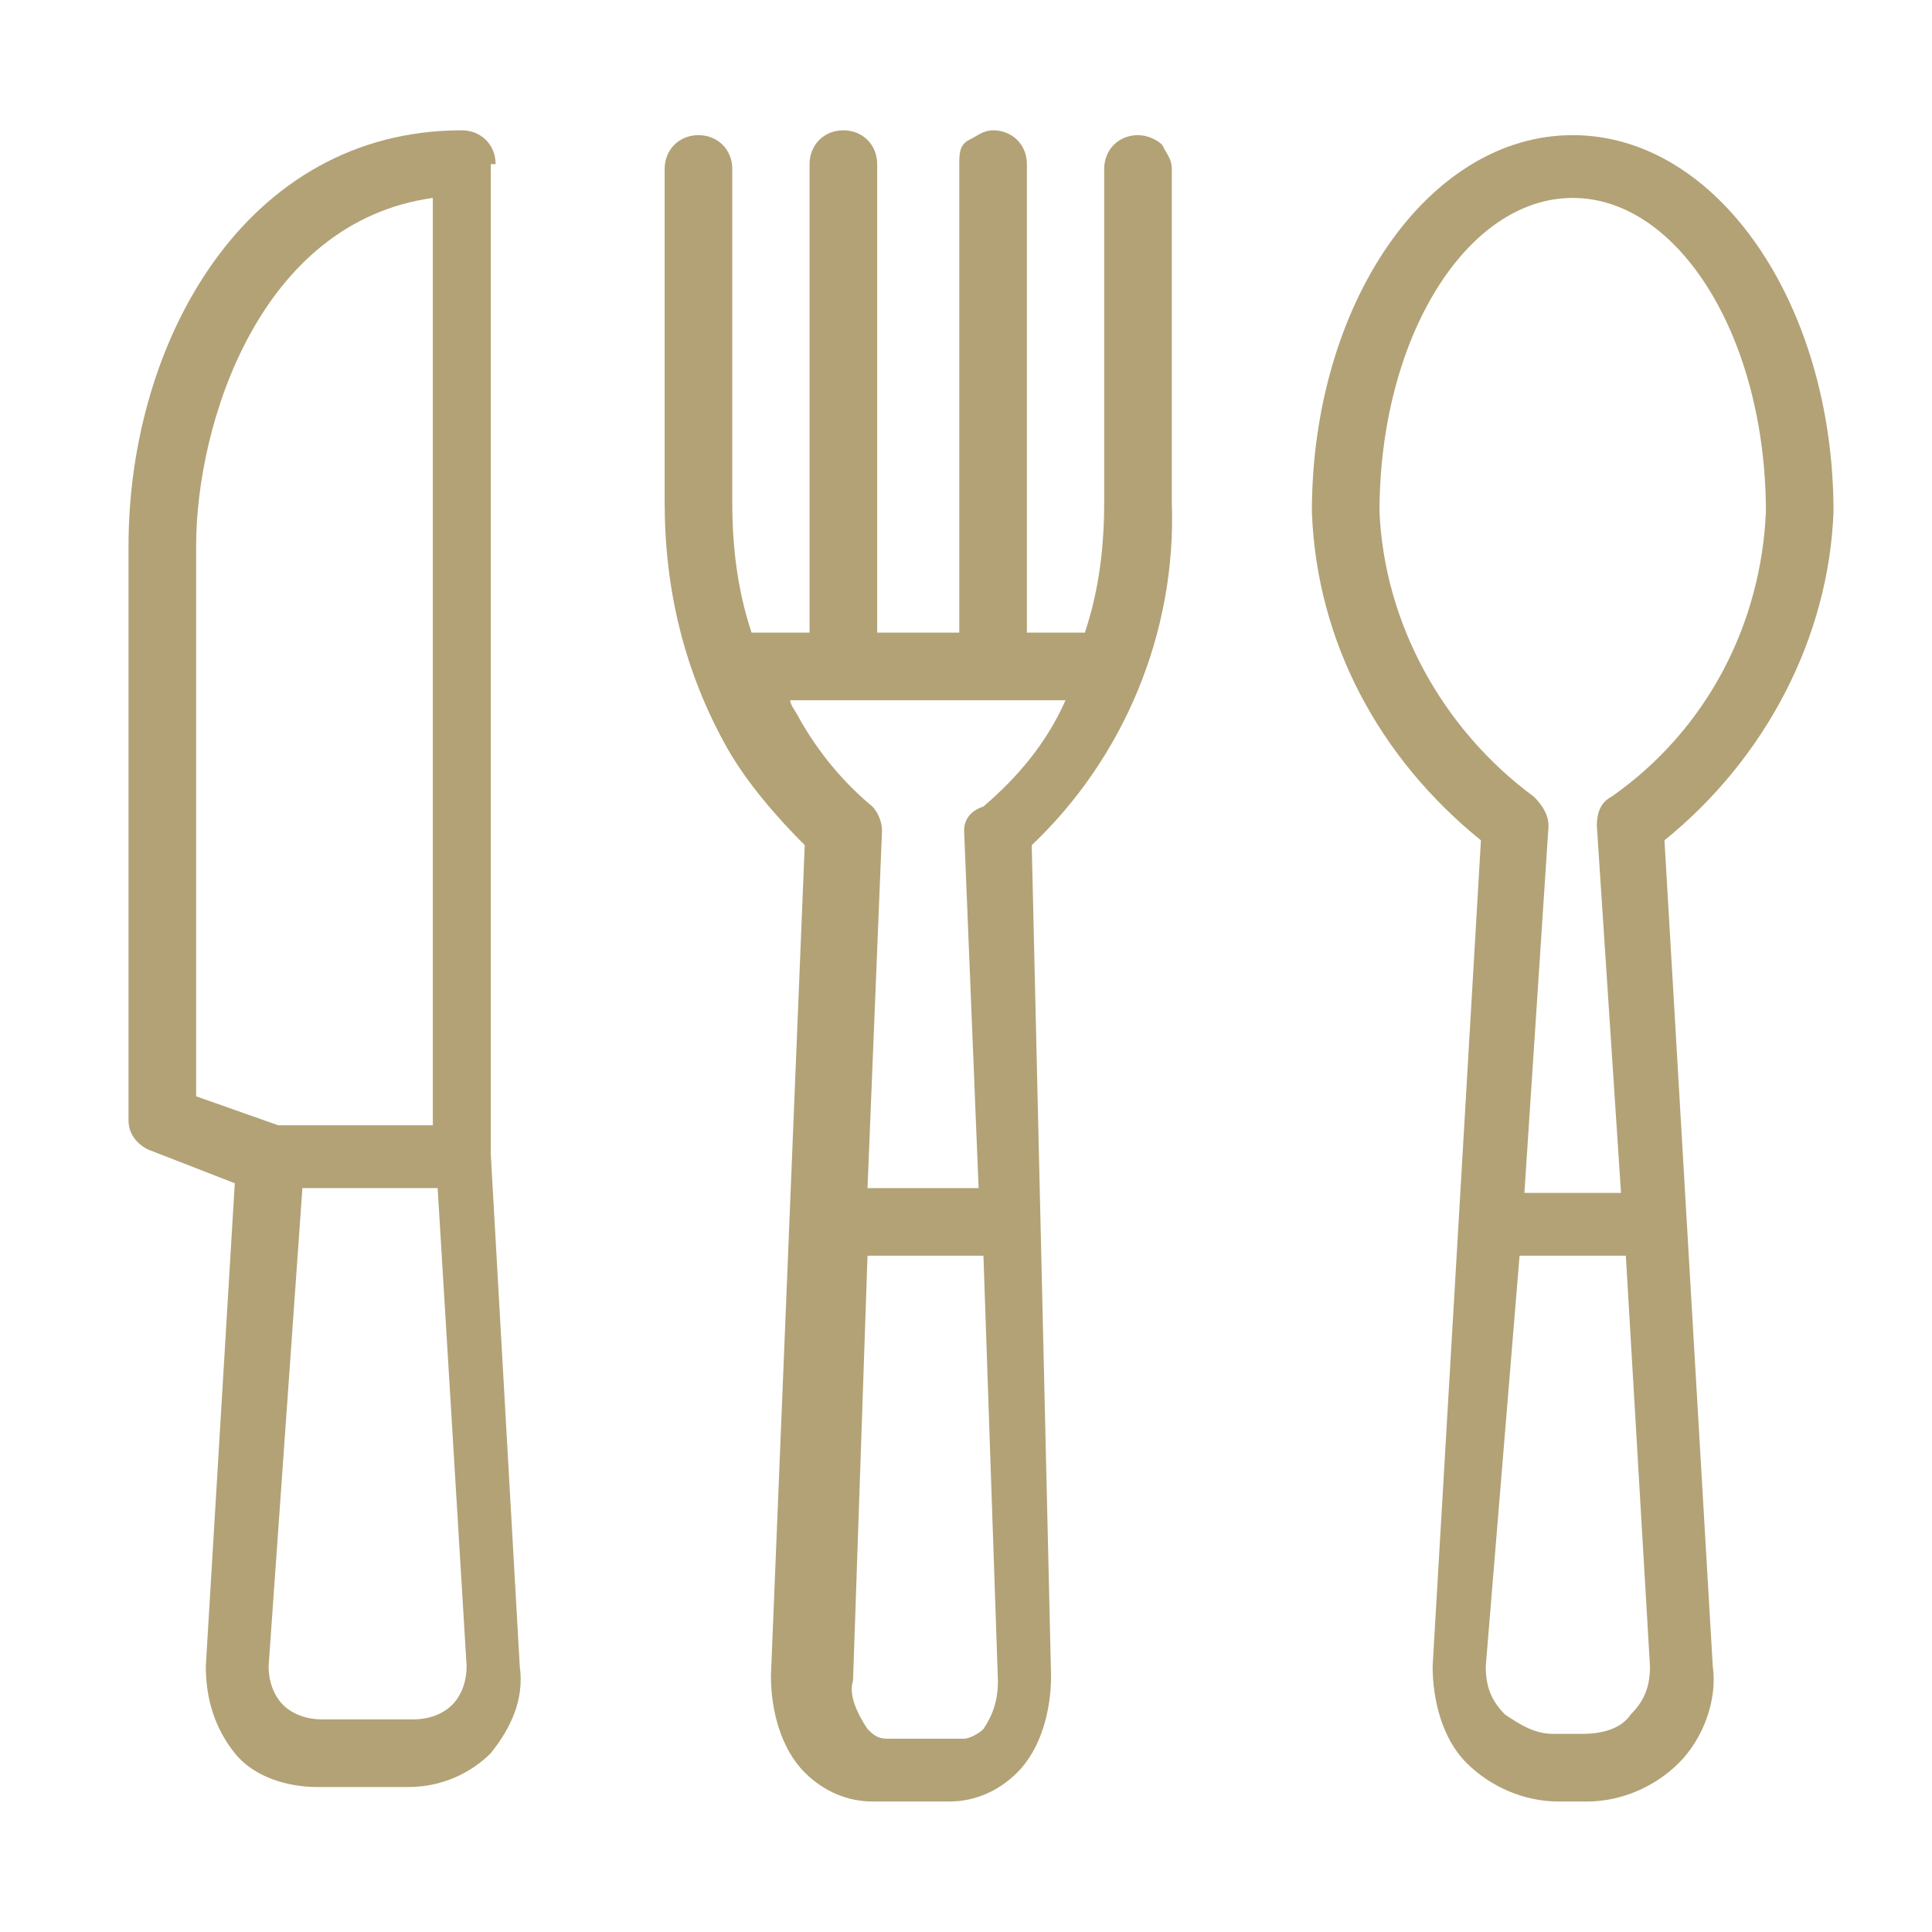 <?xml version="1.0" encoding="utf-8"?>
<!-- Generator: Adobe Illustrator 25.2.3, SVG Export Plug-In . SVG Version: 6.00 Build 0)  -->
<svg version="1.1" id="Layer_1" xmlns="http://www.w3.org/2000/svg" xmlns:xlink="http://www.w3.org/1999/xlink" x="0px" y="0px"
	 width="40px" height="40px" viewBox="0 0 40 40" style="enable-background:new 0 0 40 40;" xml:space="preserve">
<style type="text/css">
	.st0{fill:#FFFFFF;fill-opacity:0;}
	.st1{fill:#B2A276;}
</style>
<g id="ugostiteljski-sektor" transform="translate(59.861 55.498)">
	<rect id="Rectangle_2" x="-59.9" y="-55.5" class="st0" width="40" height="40"/>
	<g>
		<path class="st1" d="M-21.9-44.9L-21.9-44.9c0-4.3-2.4-7.8-5.4-7.8s-5.4,3.5-5.4,7.8c0.1,2.7,1.4,5.1,3.5,6.8l-1,17.1
			c0,0.7,0.2,1.5,0.7,2c0.5,0.5,1.2,0.8,1.9,0.8c0,0,0,0,0,0h0.6c0,0,0,0,0,0c0.7,0,1.4-0.3,1.9-0.8c0.5-0.5,0.8-1.3,0.7-2l-1-17.1
			C-23.3-39.8-22-42.3-21.9-44.9z M-28.4-29.5h2.2l0.5,8.5c0,0.4-0.1,0.7-0.4,1l0,0c-0.2,0.3-0.6,0.4-1,0.4c0,0,0,0,0,0h-0.6
			c0,0,0,0,0,0c-0.4,0-0.7-0.2-1-0.4c-0.3-0.3-0.4-0.6-0.4-1L-28.4-29.5z M-26.5-39c-0.2,0.1-0.3,0.3-0.3,0.6l0.5,7.6h-2l0.5-7.6
			c0-0.2-0.1-0.4-0.3-0.6c-1.9-1.4-3.1-3.6-3.2-5.9c0-3.6,1.8-6.5,4-6.5c2.2,0,4,2.9,4,6.5C-23.4-42.6-24.5-40.4-26.5-39z"/>
		<path class="st1" d="M-36.3-52.7C-36.3-52.7-36.3-52.7-36.3-52.7L-36.3-52.7L-36.3-52.7c-0.4,0-0.7,0.3-0.7,0.7v6.9
			c0,0.9-0.1,1.8-0.4,2.7h-1.2v-9.7c0-0.4-0.3-0.7-0.7-0.7c0,0,0,0,0,0c-0.2,0-0.3,0.1-0.5,0.2s-0.2,0.3-0.2,0.5v9.7h-1.7v-9.7
			c0-0.4-0.3-0.7-0.7-0.7s-0.7,0.3-0.7,0.7v9.7h-1.2c-0.3-0.9-0.4-1.8-0.4-2.7V-52c0-0.4-0.3-0.7-0.7-0.7s-0.7,0.3-0.7,0.7v6.9
			c0,1.8,0.4,3.5,1.3,5.1c0.4,0.7,1,1.4,1.6,2l-0.7,17.2c0,0.7,0.2,1.5,0.7,2c0.4,0.4,0.9,0.6,1.4,0.6h1.6c0.5,0,1-0.2,1.4-0.6
			c0.5-0.5,0.7-1.3,0.7-2L-38.5-38c1.9-1.8,3-4.4,2.9-7.1V-52c0-0.2-0.1-0.3-0.2-0.5C-35.9-52.6-36.1-52.7-36.3-52.7z M-39.9-38.3
			l0.3,7.4h-2.3l0.3-7.4c0-0.2-0.1-0.4-0.2-0.5c-0.6-0.5-1.1-1.1-1.5-1.8c-0.1-0.2-0.2-0.3-0.2-0.4h5.7c-0.4,0.9-1,1.6-1.7,2.2
			C-39.8-38.7-39.9-38.5-39.9-38.3z M-41.9-29.5h2.4l0.3,8.8c0,0.4-0.1,0.7-0.3,1c-0.1,0.1-0.3,0.2-0.4,0.2h-1.6
			c-0.2,0-0.3-0.1-0.4-0.2c-0.2-0.3-0.4-0.7-0.3-1L-41.9-29.5z"/>
		<path class="st1" d="M-49.6-52.1c0-0.4-0.3-0.7-0.7-0.7c-4.5,0-6.9,4.4-6.9,8.6v11.9c0,0.3,0.2,0.5,0.4,0.6l1.8,0.7l-0.6,10
			c0,0.7,0.2,1.3,0.6,1.8c0.4,0.5,1.1,0.7,1.7,0.7c0,0,0,0,0,0h1.9c0.7,0,1.3-0.3,1.7-0.7c0.4-0.5,0.7-1.1,0.6-1.8l-0.6-10.6V-52.1z
			 M-53.6-30.9h2.8l0.6,9.9c0,0.3-0.1,0.6-0.3,0.8c-0.2,0.2-0.5,0.3-0.8,0.3c0,0,0,0,0,0h-1.9c0,0,0,0,0,0c-0.3,0-0.6-0.1-0.8-0.3
			c-0.2-0.2-0.3-0.5-0.3-0.8L-53.6-30.9z M-50.9-32.2h-3.2l-1.7-0.6v-11.4c0-2.5,1.3-6.7,4.9-7.2V-32.2z"/>
	</g>
</g>
</svg>
